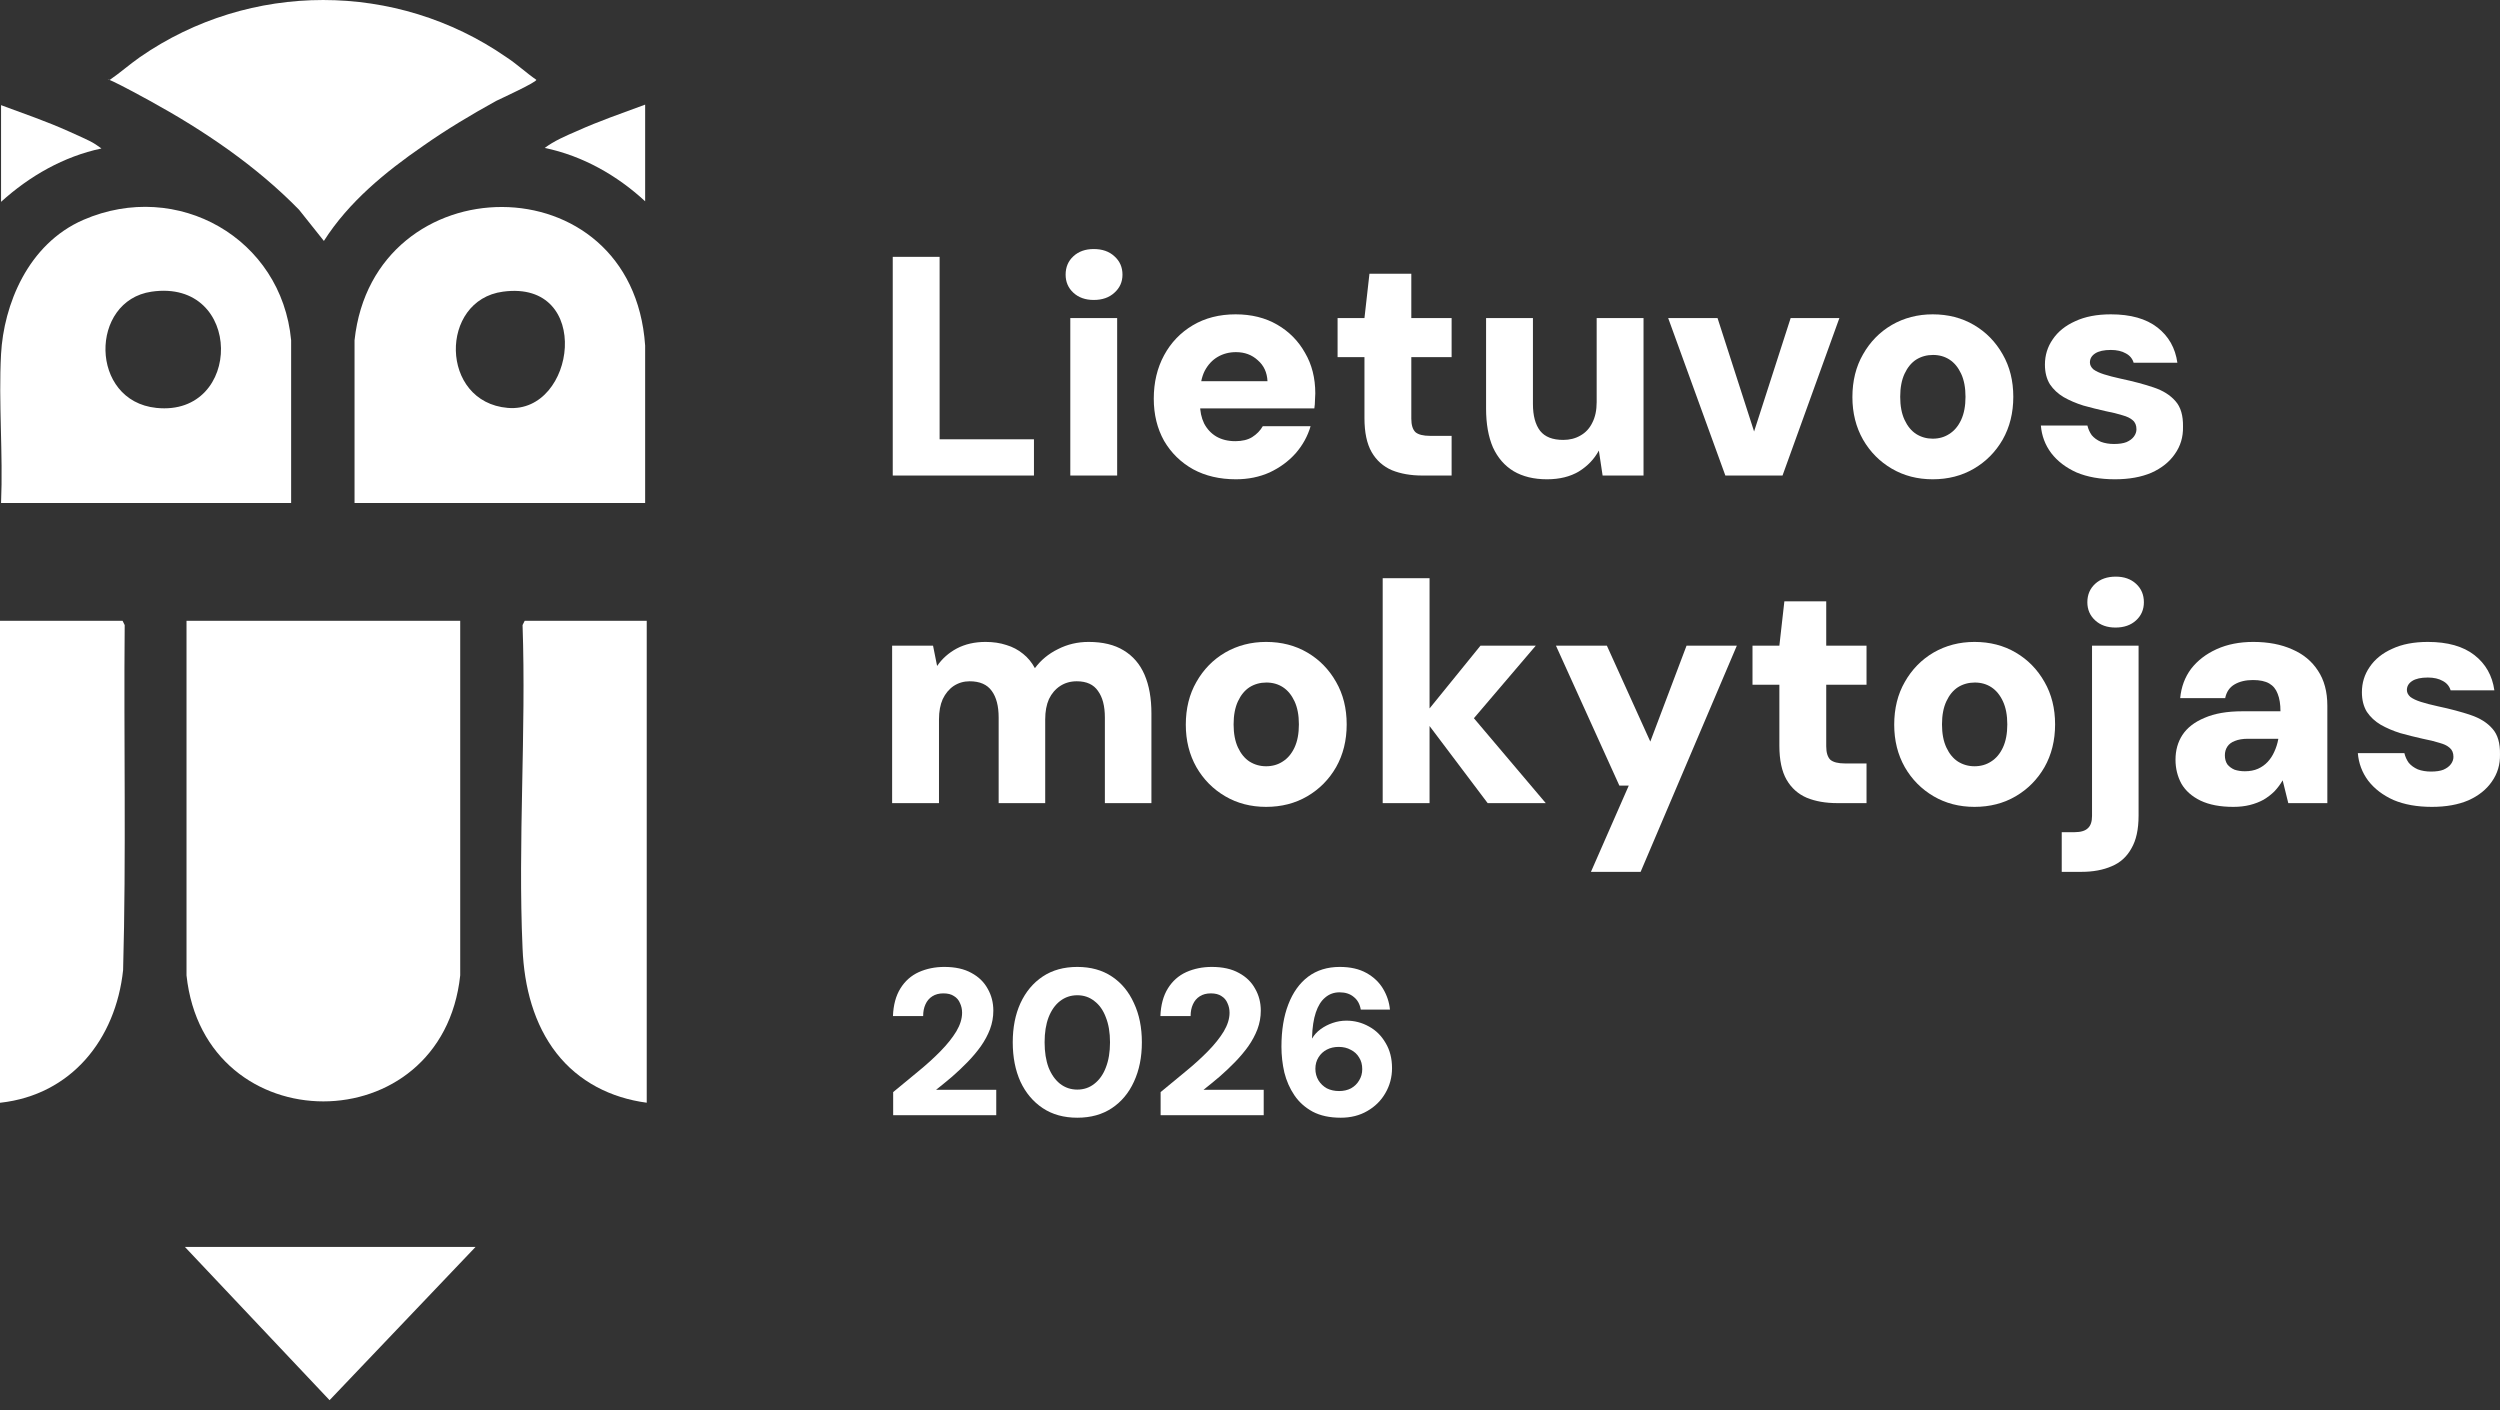<svg width="234" height="132" viewBox="0 0 234 132" fill="none" xmlns="http://www.w3.org/2000/svg">
<rect x="0" y="0" width="234" height="132" fill="#333333" stroke="none"/>
<path d="M125.498 104.618C124.459 104.618 123.581 104.429 122.867 104.052C122.152 103.662 121.58 103.149 121.151 102.512C120.722 101.875 120.41 101.167 120.215 100.387C120.034 99.595 119.943 98.789 119.943 97.97C119.943 96.437 120.157 95.118 120.586 94.013C121.015 92.895 121.632 92.031 122.438 91.42C123.257 90.809 124.244 90.504 125.401 90.504C126.389 90.504 127.22 90.692 127.896 91.069C128.572 91.446 129.092 91.94 129.456 92.551C129.82 93.162 130.034 93.811 130.099 94.5H127.37C127.279 93.98 127.058 93.584 126.707 93.311C126.369 93.025 125.927 92.882 125.381 92.882C124.862 92.882 124.413 93.045 124.036 93.37C123.659 93.681 123.367 94.149 123.159 94.773C122.951 95.397 122.834 96.17 122.808 97.093C122.808 97.106 122.808 97.125 122.808 97.151C122.808 97.177 122.808 97.197 122.808 97.21C123.003 96.872 123.27 96.579 123.607 96.333C123.945 96.086 124.322 95.891 124.738 95.748C125.154 95.605 125.583 95.533 126.025 95.533C126.778 95.533 127.48 95.715 128.13 96.079C128.78 96.43 129.3 96.943 129.69 97.619C130.092 98.282 130.294 99.068 130.294 99.978C130.294 100.823 130.086 101.603 129.67 102.317C129.267 103.019 128.702 103.578 127.974 103.994C127.259 104.41 126.434 104.618 125.498 104.618ZM125.342 102.122C125.758 102.122 126.129 102.038 126.454 101.869C126.778 101.687 127.032 101.44 127.214 101.128C127.409 100.816 127.506 100.465 127.506 100.075C127.506 99.647 127.409 99.283 127.214 98.984C127.032 98.672 126.772 98.431 126.434 98.263C126.109 98.081 125.732 97.99 125.303 97.99C124.888 97.99 124.517 98.074 124.192 98.243C123.867 98.412 123.607 98.652 123.413 98.964C123.218 99.276 123.12 99.634 123.12 100.036C123.12 100.439 123.218 100.803 123.413 101.128C123.607 101.44 123.867 101.687 124.192 101.869C124.53 102.038 124.914 102.122 125.342 102.122Z" fill="white"/>
<path d="M108.634 104.384V102.22C109.426 101.57 110.206 100.927 110.973 100.29C111.753 99.653 112.448 99.023 113.059 98.399C113.683 97.762 114.176 97.145 114.54 96.547C114.904 95.936 115.086 95.351 115.086 94.793C115.086 94.468 115.021 94.169 114.891 93.896C114.774 93.61 114.586 93.389 114.326 93.233C114.079 93.064 113.748 92.98 113.332 92.98C112.929 92.98 112.584 93.071 112.298 93.253C112.013 93.434 111.798 93.688 111.655 94.013C111.512 94.325 111.441 94.689 111.441 95.105H108.614C108.653 94.065 108.887 93.201 109.316 92.512C109.745 91.823 110.317 91.316 111.031 90.991C111.759 90.666 112.558 90.504 113.429 90.504C114.443 90.504 115.288 90.692 115.963 91.069C116.639 91.433 117.146 91.927 117.484 92.551C117.835 93.162 118.01 93.844 118.01 94.598C118.01 95.195 117.906 95.774 117.698 96.333C117.49 96.879 117.204 97.411 116.841 97.931C116.477 98.438 116.061 98.932 115.593 99.413C115.138 99.88 114.657 100.335 114.15 100.777C113.644 101.206 113.143 101.615 112.649 102.005H118.283V104.384H108.634Z" fill="white"/>
<path d="M100.836 104.618C99.575 104.618 98.497 104.319 97.6 103.721C96.703 103.123 96.008 102.298 95.514 101.245C95.033 100.179 94.793 98.951 94.793 97.561C94.793 96.17 95.033 94.948 95.514 93.896C96.008 92.83 96.703 91.998 97.6 91.401C98.497 90.803 99.575 90.504 100.836 90.504C102.097 90.504 103.175 90.803 104.072 91.401C104.969 91.998 105.658 92.83 106.138 93.896C106.632 94.948 106.879 96.17 106.879 97.561C106.879 98.951 106.632 100.179 106.138 101.245C105.658 102.298 104.969 103.123 104.072 103.721C103.175 104.319 102.097 104.618 100.836 104.618ZM100.836 101.986C101.447 101.986 101.98 101.804 102.435 101.44C102.902 101.076 103.26 100.569 103.507 99.919C103.767 99.257 103.897 98.471 103.897 97.561C103.897 96.651 103.767 95.871 103.507 95.222C103.26 94.559 102.902 94.052 102.435 93.701C101.98 93.337 101.447 93.155 100.836 93.155C100.225 93.155 99.686 93.337 99.218 93.701C98.763 94.052 98.406 94.559 98.146 95.222C97.899 95.871 97.775 96.651 97.775 97.561C97.775 98.471 97.899 99.257 98.146 99.919C98.406 100.569 98.763 101.076 99.218 101.44C99.686 101.804 100.225 101.986 100.836 101.986Z" fill="white"/>
<path d="M83.6 104.384V102.22C84.392 101.57 85.172 100.927 85.939 100.29C86.719 99.653 87.414 99.023 88.025 98.399C88.649 97.762 89.143 97.145 89.506 96.547C89.87 95.936 90.052 95.351 90.052 94.793C90.052 94.468 89.987 94.169 89.857 93.896C89.74 93.61 89.552 93.389 89.292 93.233C89.045 93.064 88.714 92.98 88.298 92.98C87.895 92.98 87.55 93.071 87.265 93.253C86.979 93.434 86.764 93.688 86.621 94.013C86.478 94.325 86.407 94.689 86.407 95.105H83.58C83.619 94.065 83.853 93.201 84.282 92.512C84.711 91.823 85.283 91.316 85.998 90.991C86.725 90.666 87.525 90.504 88.395 90.504C89.409 90.504 90.254 90.692 90.93 91.069C91.605 91.433 92.112 91.927 92.45 92.551C92.801 93.162 92.976 93.844 92.976 94.598C92.976 95.195 92.872 95.774 92.665 96.333C92.457 96.879 92.171 97.411 91.807 97.931C91.443 98.438 91.027 98.932 90.559 99.413C90.104 99.88 89.623 100.335 89.117 100.777C88.61 101.206 88.109 101.615 87.615 102.005H93.249V104.384H83.6Z" fill="white"/>
<path d="M60.385 47.082H33.185V31.849C34.965 15.282 59.199 14.985 60.385 32.344V47.131V47.082ZM47.082 27.299C41.098 28.091 41.147 37.636 47.527 38.18C53.907 38.724 55.539 26.162 47.082 27.299Z" fill="white"/>
<path d="M27.299 47.082H0.099C0.297 42.482 -0.148 37.685 0.099 33.135C0.346 28.585 2.572 22.849 7.814 20.574C16.617 16.765 26.36 22.305 27.25 31.849V47.082H27.299ZM14.194 27.299C8.358 28.14 8.358 37.537 14.639 38.18C22.75 39.02 22.799 26.063 14.194 27.299Z" fill="white"/>
<path d="M50.197 7.468C50.296 7.666 46.736 9.298 46.439 9.446C44.114 10.732 41.79 12.117 39.614 13.65C36.103 16.073 32.641 18.892 30.316 22.552L27.992 19.634C23.986 15.529 19.09 12.216 14.045 9.446C9.001 6.677 10.188 7.616 10.287 7.468C11.226 6.825 12.117 6.034 13.106 5.341C23.392 -1.78 37.092 -1.78 47.379 5.341C48.368 5.984 49.258 6.825 50.197 7.468Z" fill="white"/>
<path d="M0.099 9.842C2.226 10.633 4.402 11.375 6.479 12.315C8.556 13.254 8.606 13.254 9.496 13.897C5.984 14.639 2.77 16.469 0.099 18.892V9.891V9.842Z" fill="white"/>
<path d="M60.386 18.842C57.764 16.419 54.55 14.589 50.989 13.847C51.83 13.204 52.967 12.71 54.006 12.265C56.083 11.325 58.259 10.583 60.386 9.792V18.793V18.842Z" fill="white"/>
<path d="M43.076 58.11V91.295C41.395 107.022 19.14 107.022 17.458 91.295V58.11H43.076Z" fill="white"/>
<path d="M60.534 58.11V103.214C57.171 102.769 54.154 101.236 52.077 98.565C50 95.894 49.06 92.433 48.912 88.773C48.467 78.783 49.258 68.496 48.912 58.506L49.11 58.11H60.583H60.534Z" fill="white"/>
<path d="M0 103.214V58.11H11.474L11.671 58.506C11.573 69.238 11.82 80.019 11.523 90.8C10.831 97.279 6.677 102.472 0.049 103.214H0Z" fill="white"/>
<path d="M44.51 116.715L30.847 131.057L17.309 116.715H44.51Z" fill="white"/>
<path d="M227.624 75.523C226.24 75.523 225.041 75.309 224.028 74.88C223.033 74.432 222.244 73.827 221.659 73.067C221.094 72.307 220.772 71.449 220.694 70.494H225.051C225.129 70.825 225.266 71.127 225.46 71.4C225.675 71.654 225.958 71.858 226.308 72.014C226.679 72.151 227.088 72.219 227.537 72.219C228.024 72.219 228.414 72.16 228.706 72.044C229.018 71.907 229.252 71.732 229.408 71.517C229.564 71.303 229.642 71.079 229.642 70.845C229.642 70.474 229.525 70.192 229.291 69.997C229.077 69.802 228.755 69.646 228.326 69.529C227.897 69.392 227.381 69.266 226.776 69.149C226.075 68.993 225.373 68.817 224.671 68.622C223.989 68.408 223.375 68.145 222.829 67.833C222.302 67.521 221.874 67.121 221.542 66.634C221.23 66.127 221.074 65.513 221.074 64.792C221.074 63.915 221.318 63.125 221.805 62.423C222.293 61.702 222.994 61.137 223.911 60.727C224.827 60.298 225.938 60.084 227.244 60.084C229.096 60.084 230.548 60.493 231.601 61.312C232.654 62.131 233.278 63.232 233.473 64.616H229.379C229.262 64.227 229.018 63.934 228.648 63.739C228.277 63.525 227.81 63.417 227.244 63.417C226.601 63.417 226.114 63.525 225.782 63.739C225.451 63.953 225.285 64.236 225.285 64.587C225.285 64.821 225.392 65.035 225.607 65.23C225.841 65.406 226.172 65.562 226.601 65.698C227.03 65.835 227.556 65.971 228.18 66.108C229.369 66.361 230.392 66.634 231.25 66.926C232.127 67.219 232.81 67.648 233.297 68.213C233.784 68.759 234.018 69.558 233.999 70.611C234.018 71.566 233.765 72.414 233.239 73.155C232.732 73.895 232.001 74.48 231.046 74.909C230.09 75.319 228.95 75.523 227.624 75.523Z" fill="white"/>
<path d="M209.037 75.523C207.809 75.523 206.785 75.328 205.967 74.938C205.167 74.549 204.573 74.022 204.183 73.359C203.813 72.677 203.627 71.927 203.627 71.108C203.627 70.231 203.842 69.461 204.271 68.798C204.719 68.115 205.411 67.579 206.347 67.19C207.283 66.78 208.462 66.576 209.885 66.576H213.452C213.452 65.913 213.365 65.367 213.189 64.938C213.033 64.509 212.77 64.188 212.4 63.973C212.029 63.759 211.523 63.651 210.879 63.651C210.197 63.651 209.622 63.788 209.154 64.061C208.686 64.334 208.394 64.763 208.277 65.347H204.066C204.164 64.295 204.505 63.379 205.089 62.599C205.694 61.819 206.493 61.205 207.487 60.757C208.481 60.308 209.622 60.084 210.908 60.084C212.312 60.084 213.53 60.318 214.564 60.786C215.597 61.234 216.396 61.897 216.961 62.774C217.546 63.651 217.839 64.743 217.839 66.049V75.172H214.183L213.657 73.038C213.443 73.408 213.189 73.749 212.897 74.061C212.604 74.354 212.263 74.617 211.873 74.851C211.484 75.065 211.055 75.231 210.587 75.348C210.119 75.465 209.602 75.523 209.037 75.523ZM210.119 72.19C210.587 72.19 210.996 72.112 211.347 71.956C211.698 71.8 212 71.585 212.254 71.312C212.507 71.04 212.712 70.728 212.868 70.377C213.043 70.006 213.17 69.607 213.248 69.178V69.149H210.411C209.924 69.149 209.515 69.217 209.183 69.353C208.871 69.47 208.637 69.646 208.481 69.88C208.325 70.114 208.248 70.387 208.248 70.698C208.248 71.03 208.325 71.312 208.481 71.546C208.657 71.761 208.881 71.927 209.154 72.044C209.446 72.141 209.768 72.19 210.119 72.19Z" fill="white"/>
<path d="M192.978 81.605V77.892H194.177C194.762 77.892 195.181 77.765 195.434 77.512C195.688 77.278 195.814 76.898 195.814 76.371V60.435H200.171V76.342C200.171 77.629 199.947 78.652 199.499 79.412C199.07 80.192 198.456 80.748 197.657 81.079C196.857 81.43 195.912 81.605 194.82 81.605H192.978ZM198.007 58.739C197.228 58.739 196.594 58.515 196.107 58.066C195.619 57.618 195.376 57.053 195.376 56.37C195.376 55.669 195.619 55.094 196.107 54.645C196.594 54.197 197.237 53.973 198.037 53.973C198.816 53.973 199.45 54.197 199.937 54.645C200.425 55.094 200.668 55.669 200.668 56.37C200.668 57.053 200.425 57.618 199.937 58.066C199.45 58.515 198.807 58.739 198.007 58.739Z" fill="white"/>
<path d="M184.813 75.523C183.389 75.523 182.113 75.192 180.982 74.529C179.851 73.866 178.955 72.96 178.292 71.81C177.629 70.64 177.298 69.314 177.298 67.833C177.298 66.312 177.629 64.977 178.292 63.827C178.955 62.657 179.851 61.741 180.982 61.078C182.132 60.415 183.409 60.084 184.813 60.084C186.255 60.084 187.542 60.415 188.672 61.078C189.803 61.741 190.7 62.657 191.363 63.827C192.025 64.977 192.357 66.303 192.357 67.804C192.357 69.305 192.025 70.64 191.363 71.81C190.7 72.96 189.803 73.866 188.672 74.529C187.542 75.192 186.255 75.523 184.813 75.523ZM184.813 71.722C185.397 71.722 185.914 71.576 186.362 71.283C186.83 70.991 187.201 70.552 187.473 69.968C187.746 69.383 187.883 68.661 187.883 67.804C187.883 66.946 187.746 66.225 187.473 65.64C187.201 65.055 186.84 64.616 186.392 64.324C185.943 64.031 185.427 63.885 184.842 63.885C184.257 63.885 183.731 64.031 183.263 64.324C182.814 64.616 182.454 65.055 182.181 65.64C181.908 66.225 181.771 66.946 181.771 67.804C181.771 68.661 181.908 69.383 182.181 69.968C182.454 70.552 182.814 70.991 183.263 71.283C183.731 71.576 184.247 71.722 184.813 71.722Z" fill="white"/>
<path d="M171.959 75.172C170.887 75.172 169.941 75.007 169.122 74.675C168.304 74.324 167.67 73.759 167.222 72.979C166.773 72.2 166.549 71.137 166.549 69.792V64.09H164.034V60.435H166.549L167.017 56.283H170.935V60.435H174.707V64.09H170.935V69.851C170.935 70.435 171.062 70.855 171.315 71.108C171.588 71.342 172.046 71.459 172.69 71.459H174.707V75.172H171.959Z" fill="white"/>
<path d="M148.912 81.606L152.451 73.535H151.573L145.637 60.435H150.404L154.468 69.412L157.86 60.435H162.568L153.562 81.606H148.912Z" fill="white"/>
<path d="M139.245 75.173L133.163 67.102L138.573 60.435H143.748L136.467 68.974V65.465L144.684 75.173H139.245ZM129.42 75.173V54.119H133.806V75.173H129.42Z" fill="white"/>
<path d="M118.506 75.523C117.083 75.523 115.806 75.192 114.676 74.529C113.545 73.866 112.648 72.96 111.985 71.81C111.323 70.64 110.991 69.314 110.991 67.833C110.991 66.312 111.323 64.977 111.985 63.827C112.648 62.657 113.545 61.741 114.676 61.078C115.826 60.415 117.103 60.084 118.506 60.084C119.949 60.084 121.235 60.415 122.366 61.078C123.497 61.741 124.393 62.657 125.056 63.827C125.719 64.977 126.05 66.303 126.05 67.804C126.05 69.305 125.719 70.64 125.056 71.81C124.393 72.96 123.497 73.866 122.366 74.529C121.235 75.192 119.949 75.523 118.506 75.523ZM118.506 71.722C119.091 71.722 119.608 71.576 120.056 71.283C120.524 70.991 120.894 70.552 121.167 69.968C121.44 69.383 121.576 68.661 121.576 67.804C121.576 66.946 121.44 66.225 121.167 65.64C120.894 65.055 120.533 64.616 120.085 64.324C119.637 64.031 119.12 63.885 118.535 63.885C117.951 63.885 117.424 64.031 116.956 64.324C116.508 64.616 116.147 65.055 115.874 65.64C115.601 66.225 115.465 66.946 115.465 67.804C115.465 68.661 115.601 69.383 115.874 69.968C116.147 70.552 116.508 70.991 116.956 71.283C117.424 71.576 117.941 71.722 118.506 71.722Z" fill="white"/>
<path d="M83.503 75.172V60.435H87.333L87.713 62.336C88.181 61.653 88.795 61.107 89.555 60.698C90.335 60.289 91.232 60.084 92.246 60.084C92.967 60.084 93.62 60.181 94.205 60.376C94.79 60.552 95.306 60.825 95.755 61.195C96.203 61.546 96.573 61.994 96.866 62.54C97.431 61.78 98.152 61.185 99.03 60.757C99.907 60.308 100.862 60.084 101.895 60.084C103.221 60.084 104.312 60.347 105.17 60.873C106.047 61.4 106.7 62.16 107.129 63.154C107.558 64.148 107.773 65.357 107.773 66.78V75.172H103.416V67.16C103.416 66.088 103.201 65.26 102.772 64.675C102.363 64.07 101.7 63.768 100.784 63.768C100.199 63.768 99.683 63.915 99.234 64.207C98.786 64.499 98.435 64.909 98.182 65.435C97.948 65.961 97.831 66.595 97.831 67.336V75.172H93.474V67.16C93.474 66.088 93.259 65.26 92.831 64.675C92.402 64.07 91.71 63.768 90.754 63.768C90.209 63.768 89.711 63.915 89.263 64.207C88.834 64.499 88.493 64.909 88.24 65.435C88.006 65.961 87.889 66.595 87.889 67.336V75.172H83.503Z" fill="white"/>
<path d="M197.955 44.861C196.571 44.861 195.372 44.647 194.358 44.218C193.364 43.77 192.574 43.165 191.99 42.405C191.424 41.645 191.103 40.787 191.025 39.832H195.382C195.46 40.163 195.596 40.465 195.791 40.738C196.005 40.992 196.288 41.196 196.639 41.352C197.009 41.489 197.419 41.557 197.867 41.557C198.354 41.557 198.744 41.498 199.037 41.382C199.349 41.245 199.583 41.07 199.739 40.855C199.894 40.641 199.972 40.416 199.972 40.183C199.972 39.812 199.856 39.529 199.622 39.335C199.407 39.14 199.085 38.984 198.657 38.867C198.228 38.73 197.711 38.604 197.107 38.487C196.405 38.331 195.703 38.155 195.001 37.96C194.319 37.746 193.705 37.483 193.159 37.171C192.633 36.859 192.204 36.459 191.873 35.972C191.561 35.465 191.405 34.851 191.405 34.13C191.405 33.252 191.649 32.463 192.136 31.761C192.623 31.04 193.325 30.475 194.241 30.065C195.157 29.636 196.269 29.422 197.575 29.422C199.427 29.422 200.879 29.831 201.932 30.65C202.984 31.469 203.608 32.57 203.803 33.954H199.709C199.592 33.564 199.349 33.272 198.978 33.077C198.608 32.863 198.14 32.755 197.575 32.755C196.931 32.755 196.444 32.863 196.113 33.077C195.781 33.291 195.616 33.574 195.616 33.925C195.616 34.159 195.723 34.373 195.937 34.568C196.171 34.744 196.503 34.9 196.931 35.036C197.36 35.173 197.887 35.309 198.51 35.446C199.7 35.699 200.723 35.972 201.581 36.264C202.458 36.557 203.14 36.986 203.628 37.551C204.115 38.097 204.349 38.896 204.329 39.949C204.349 40.904 204.095 41.752 203.569 42.493C203.062 43.233 202.331 43.818 201.376 44.247C200.421 44.657 199.28 44.861 197.955 44.861Z" fill="white"/>
<path d="M180.9 44.861C179.477 44.861 178.201 44.53 177.07 43.867C175.939 43.204 175.042 42.298 174.38 41.148C173.717 39.978 173.385 38.652 173.385 37.171C173.385 35.65 173.717 34.315 174.38 33.165C175.042 31.995 175.939 31.079 177.07 30.416C178.22 29.753 179.497 29.422 180.9 29.422C182.343 29.422 183.63 29.753 184.76 30.416C185.891 31.079 186.788 31.995 187.45 33.165C188.113 34.315 188.445 35.641 188.445 37.142C188.445 38.642 188.113 39.978 187.45 41.148C186.788 42.298 185.891 43.204 184.76 43.867C183.63 44.53 182.343 44.861 180.9 44.861ZM180.9 41.06C181.485 41.06 182.002 40.914 182.45 40.621C182.918 40.329 183.288 39.89 183.561 39.305C183.834 38.721 183.971 37.999 183.971 37.142C183.971 36.284 183.834 35.562 183.561 34.978C183.288 34.393 182.928 33.954 182.479 33.662C182.031 33.369 181.515 33.223 180.93 33.223C180.345 33.223 179.819 33.369 179.351 33.662C178.902 33.954 178.542 34.393 178.269 34.978C177.996 35.562 177.859 36.284 177.859 37.142C177.859 37.999 177.996 38.721 178.269 39.305C178.542 39.89 178.902 40.329 179.351 40.621C179.819 40.914 180.335 41.06 180.9 41.06Z" fill="white"/>
<path d="M161.493 44.51L156.142 29.773H160.762L164.183 40.387L167.604 29.773H172.166L166.844 44.51H161.493Z" fill="white"/>
<path d="M144.799 44.861C143.571 44.861 142.528 44.607 141.67 44.101C140.832 43.594 140.189 42.853 139.74 41.878C139.311 40.884 139.097 39.675 139.097 38.252V29.773H143.483V37.814C143.483 38.905 143.707 39.744 144.156 40.328C144.604 40.894 145.325 41.176 146.319 41.176C146.924 41.176 147.46 41.04 147.928 40.767C148.415 40.494 148.785 40.094 149.039 39.568C149.312 39.042 149.448 38.399 149.448 37.638V29.773H153.834V44.51H150.004L149.653 42.171C149.224 42.97 148.6 43.623 147.782 44.13C146.963 44.617 145.969 44.861 144.799 44.861Z" fill="white"/>
<path d="M133.123 44.51C132.051 44.51 131.105 44.344 130.286 44.013C129.468 43.662 128.834 43.096 128.386 42.317C127.937 41.537 127.713 40.475 127.713 39.13V33.428H125.198V29.772H127.713L128.181 25.62H132.099V29.772H135.871V33.428H132.099V39.188C132.099 39.773 132.226 40.192 132.479 40.445C132.752 40.679 133.21 40.796 133.854 40.796H135.871V44.51H133.123Z" fill="white"/>
<path d="M115.683 44.861C114.163 44.861 112.827 44.549 111.677 43.925C110.527 43.282 109.621 42.395 108.958 41.264C108.315 40.114 107.993 38.798 107.993 37.317C107.993 35.796 108.315 34.442 108.958 33.252C109.601 32.063 110.498 31.128 111.648 30.445C112.798 29.763 114.134 29.422 115.654 29.422C117.136 29.422 118.432 29.744 119.543 30.387C120.654 31.03 121.522 31.907 122.146 33.019C122.789 34.11 123.111 35.377 123.111 36.82C123.111 37.015 123.101 37.239 123.081 37.492C123.081 37.726 123.062 37.97 123.023 38.223H111.122V35.679H118.637C118.598 34.861 118.296 34.208 117.73 33.72C117.184 33.214 116.502 32.96 115.683 32.96C115.06 32.96 114.494 33.106 113.987 33.399C113.48 33.691 113.071 34.13 112.759 34.715C112.467 35.299 112.321 36.04 112.321 36.937V37.814C112.321 38.496 112.447 39.101 112.701 39.627C112.974 40.153 113.354 40.563 113.841 40.855C114.348 41.148 114.943 41.294 115.625 41.294C116.268 41.294 116.794 41.167 117.204 40.914C117.633 40.641 117.964 40.3 118.198 39.89H122.672C122.399 40.826 121.931 41.674 121.268 42.434C120.606 43.175 119.797 43.77 118.841 44.218C117.886 44.647 116.833 44.861 115.683 44.861Z" fill="white"/>
<path d="M100.18 44.51V29.772H104.566V44.51H100.18ZM102.373 28.076C101.594 28.076 100.96 27.852 100.473 27.404C99.985 26.955 99.742 26.39 99.742 25.708C99.742 25.006 99.985 24.431 100.473 23.983C100.96 23.534 101.594 23.31 102.373 23.31C103.173 23.31 103.816 23.534 104.303 23.983C104.81 24.431 105.064 25.006 105.064 25.708C105.064 26.39 104.81 26.955 104.303 27.404C103.816 27.852 103.173 28.076 102.373 28.076Z" fill="white"/>
<path d="M83.561 44.51V24.041H87.947V41.118H96.778V44.51H83.561Z" fill="white"/>
</svg>
